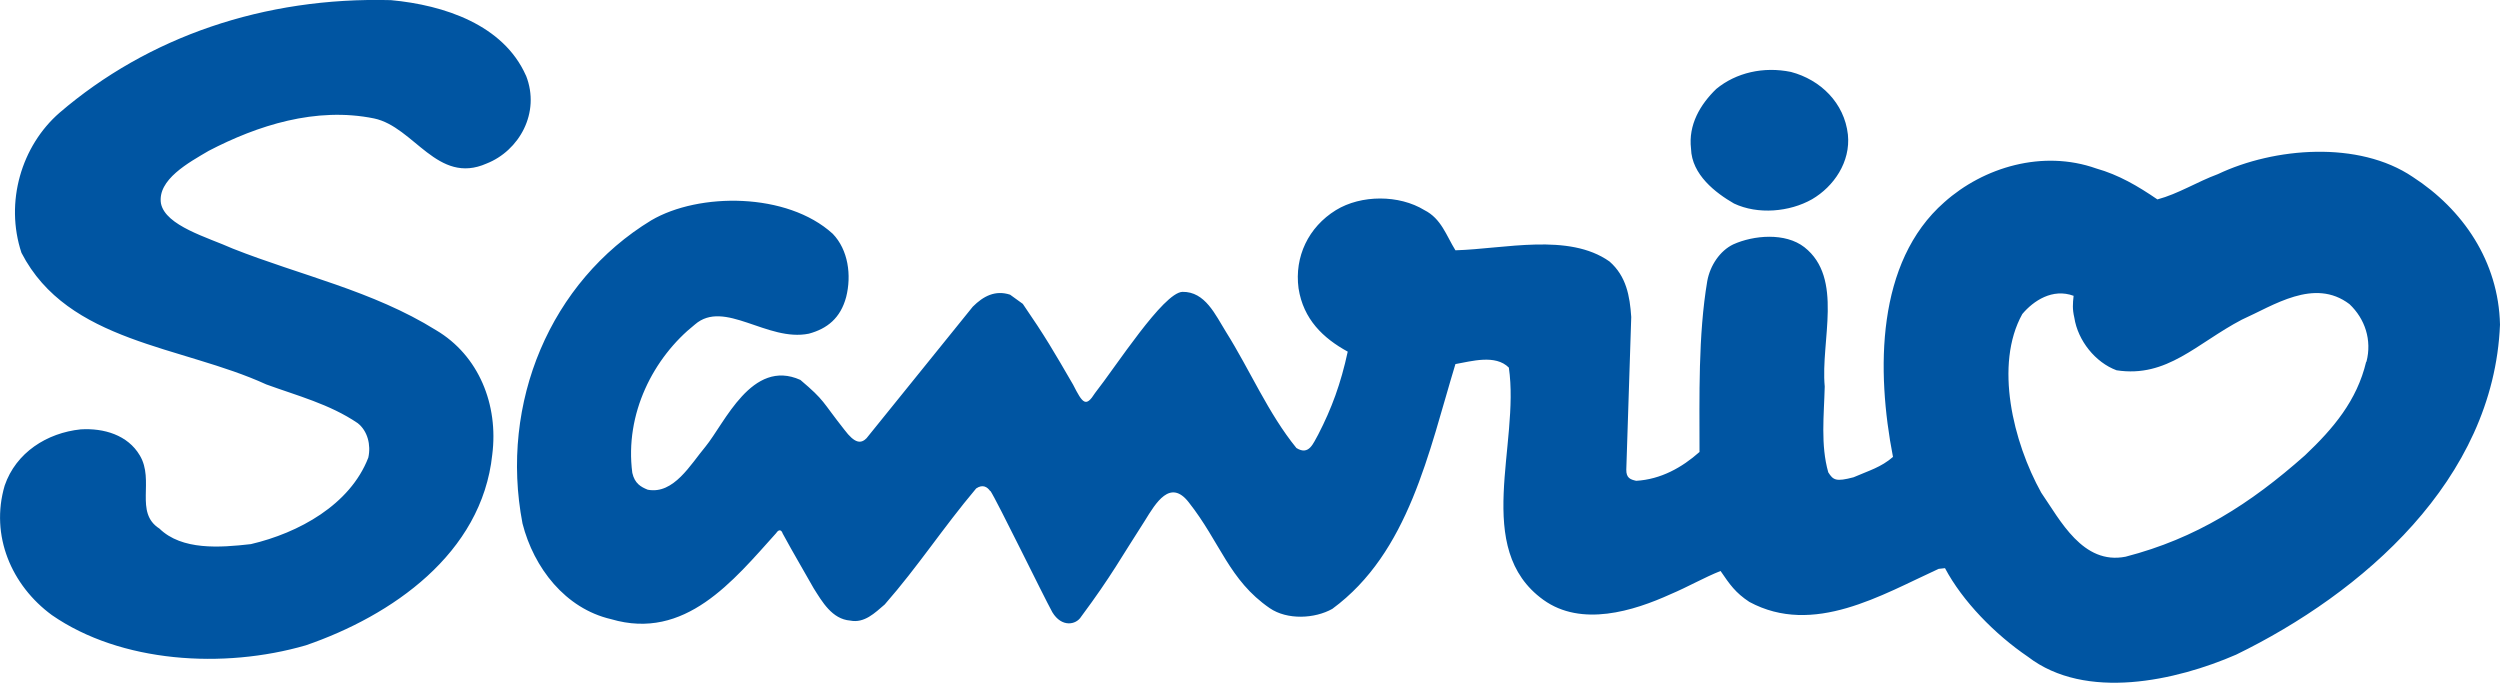 <?xml version="1.0" encoding="UTF-8"?>
<svg id="_レイヤー_2" data-name="レイヤー 2" xmlns="http://www.w3.org/2000/svg" viewBox="0 0 176.89 48.35">
  <defs>
    <style>
      .cls-1 {
        fill: #0055a2;
      }
    </style>
  </defs>
  <g id="_文字" data-name="文字">
    <path class="cls-1" d="m70.07,34.76c-.2-.3-.53-.52-1-.2-2.39,2.84-4.08,5.48-6.47,8.21-.7.6-1.44,1.34-2.44,1.14-1.29-.1-1.99-1.34-2.59-2.29-.7-1.25-1.41-2.43-2.19-3.87-.09-.28-.28-.31-.46-.03-3.04,3.38-6.45,7.63-11.68,6.09-3.24-.75-5.47-3.63-6.27-6.77-1.64-8.56,1.99-17.12,9.11-21.45,3.37-1.98,9.61-1.99,12.84.95,1.1,1.14,1.34,2.94.95,4.48-.4,1.49-1.34,2.24-2.64,2.59-2.94.6-5.98-2.46-8.06-.65-2.94,2.34-4.98,6.32-4.43,10.5.17.75.6.99,1.09,1.19,1.84.35,3.03-1.79,4.08-3.04,1.37-1.67,3.29-6.27,6.72-4.73,1.77,1.5,1.49,1.47,3.11,3.52.75,1,1.18,1,1.57.61l7.52-9.31c.75-.75,1.59-1.19,2.64-.85l.9.65c1.6,2.33,2.19,3.36,3.56,5.72.68,1.34.9,1.62,1.55.59,1.49-1.89,4.82-7.09,6.18-7.16,1.62-.03,2.34,1.64,3.09,2.84,1.69,2.69,2.99,5.77,4.98,8.21.9.56,1.19-.35,1.54-.95.95-1.84,1.6-3.6,2.09-5.87-1.74-.95-3.14-2.29-3.48-4.48-.3-2.24.7-4.33,2.64-5.53,1.79-1.1,4.48-1.1,6.27,0,1.19.6,1.54,1.79,2.19,2.84,3.48-.1,8.01-1.25,10.9.79,1.19,1.04,1.44,2.44,1.54,3.93l-.35,10.8c-.01.6.3.7.7.79,1.74-.1,3.24-.94,4.48-2.04,0-3.88-.1-8.26.55-12.1.2-1.1.9-2.14,1.84-2.59,1.44-.65,3.68-.85,5.03.2,2.79,2.19,1.14,6.62,1.44,9.86-.05,2.04-.3,4.13.25,6.07.35.55.54.68,1.79.35,1.08-.47,1.94-.7,2.79-1.44-1.19-6.12-1.19-13.79,3.63-18.02,2.79-2.49,6.97-3.73,10.75-2.39,1.59.45,2.94,1.24,4.33,2.19,1.49-.4,2.79-1.24,4.28-1.79,3.98-1.89,9.96-2.39,13.79.2,3.54,2.29,6.07,5.97,6.17,10.45-.45,11-9.76,19.01-18.67,23.35-4.23,1.84-10.65,3.29-14.73.15-2.34-1.59-4.63-3.93-5.87-6.27l-.45.05c-4.03,1.84-8.86,4.78-13.39,2.34-.99-.65-1.39-1.24-2.04-2.19-1.14.45-2.34,1.14-3.53,1.64-2.64,1.2-6.32,2.34-9.01.4-5.03-3.63-1.64-11-2.44-16.43-.95-.95-2.64-.45-3.78-.25-1.89,6.22-3.29,13.34-8.71,17.32-1.24.7-3.19.8-4.43-.05-2.89-1.99-3.49-4.65-5.73-7.49-1.31-1.68-2.32.03-3.11,1.31-1.67,2.58-2.33,3.86-4.5,6.78-.36.59-1.38.78-2.04-.31-.65-1.18-3.89-7.84-4.39-8.6Zm97.37-9.16c.4-1.54-.1-3.04-1.2-4.08-2.49-1.89-5.38.1-7.62,1.1-3.19,1.67-5.28,4.13-8.86,3.58-1.49-.55-2.74-2.09-2.99-3.73-.14-.6-.11-.98-.05-1.54-1.49-.55-2.84.35-3.63,1.29-1.99,3.58-.65,9.06,1.34,12.64,1.34,1.94,2.94,5.13,5.97,4.53,4.98-1.29,8.81-3.73,12.69-7.17,2.01-1.9,3.68-3.88,4.33-6.62Zm-36.69-16.08c-.25-2.24-1.94-3.88-4.03-4.43-1.94-.4-3.88.05-5.28,1.2-1.14,1.1-1.99,2.54-1.79,4.23.05,1.84,1.74,3.13,3.04,3.88,1.69.8,3.93.6,5.52-.3,1.54-.9,2.74-2.64,2.54-4.58ZM37.21,5.34C35.62,1.76,31.44.36,27.66.01,18.7-.23,10.48,2.6,4.21,7.98,1.52,10.32.33,14.3,1.52,17.89c3.29,6.37,11.35,6.57,17.32,9.31,2.19.8,4.48,1.39,6.47,2.74.7.55.95,1.54.75,2.44-1.29,3.34-4.93,5.33-8.31,6.12-2.19.25-4.88.45-6.47-1.1-1.79-1.14-.32-3.4-1.39-5.18-.85-1.44-2.54-1.94-4.18-1.84-2.39.25-4.58,1.64-5.38,3.98-1.04,3.54.49,7.07,3.34,9.16,4.88,3.38,12.14,3.83,17.97,2.14,6.07-2.09,12.45-6.47,13.19-13.49.45-3.53-.95-7.02-3.98-8.81-4.48-2.79-9.61-3.88-14.38-5.77-1.79-.8-4.75-1.61-5.08-3.19-.27-1.69,1.97-2.9,3.38-3.73,3.44-1.79,7.57-3.13,11.7-2.29,2.84.6,4.48,4.73,7.96,3.19,2.29-.9,3.83-3.58,2.79-6.22Z"/>
  </g>
</svg>